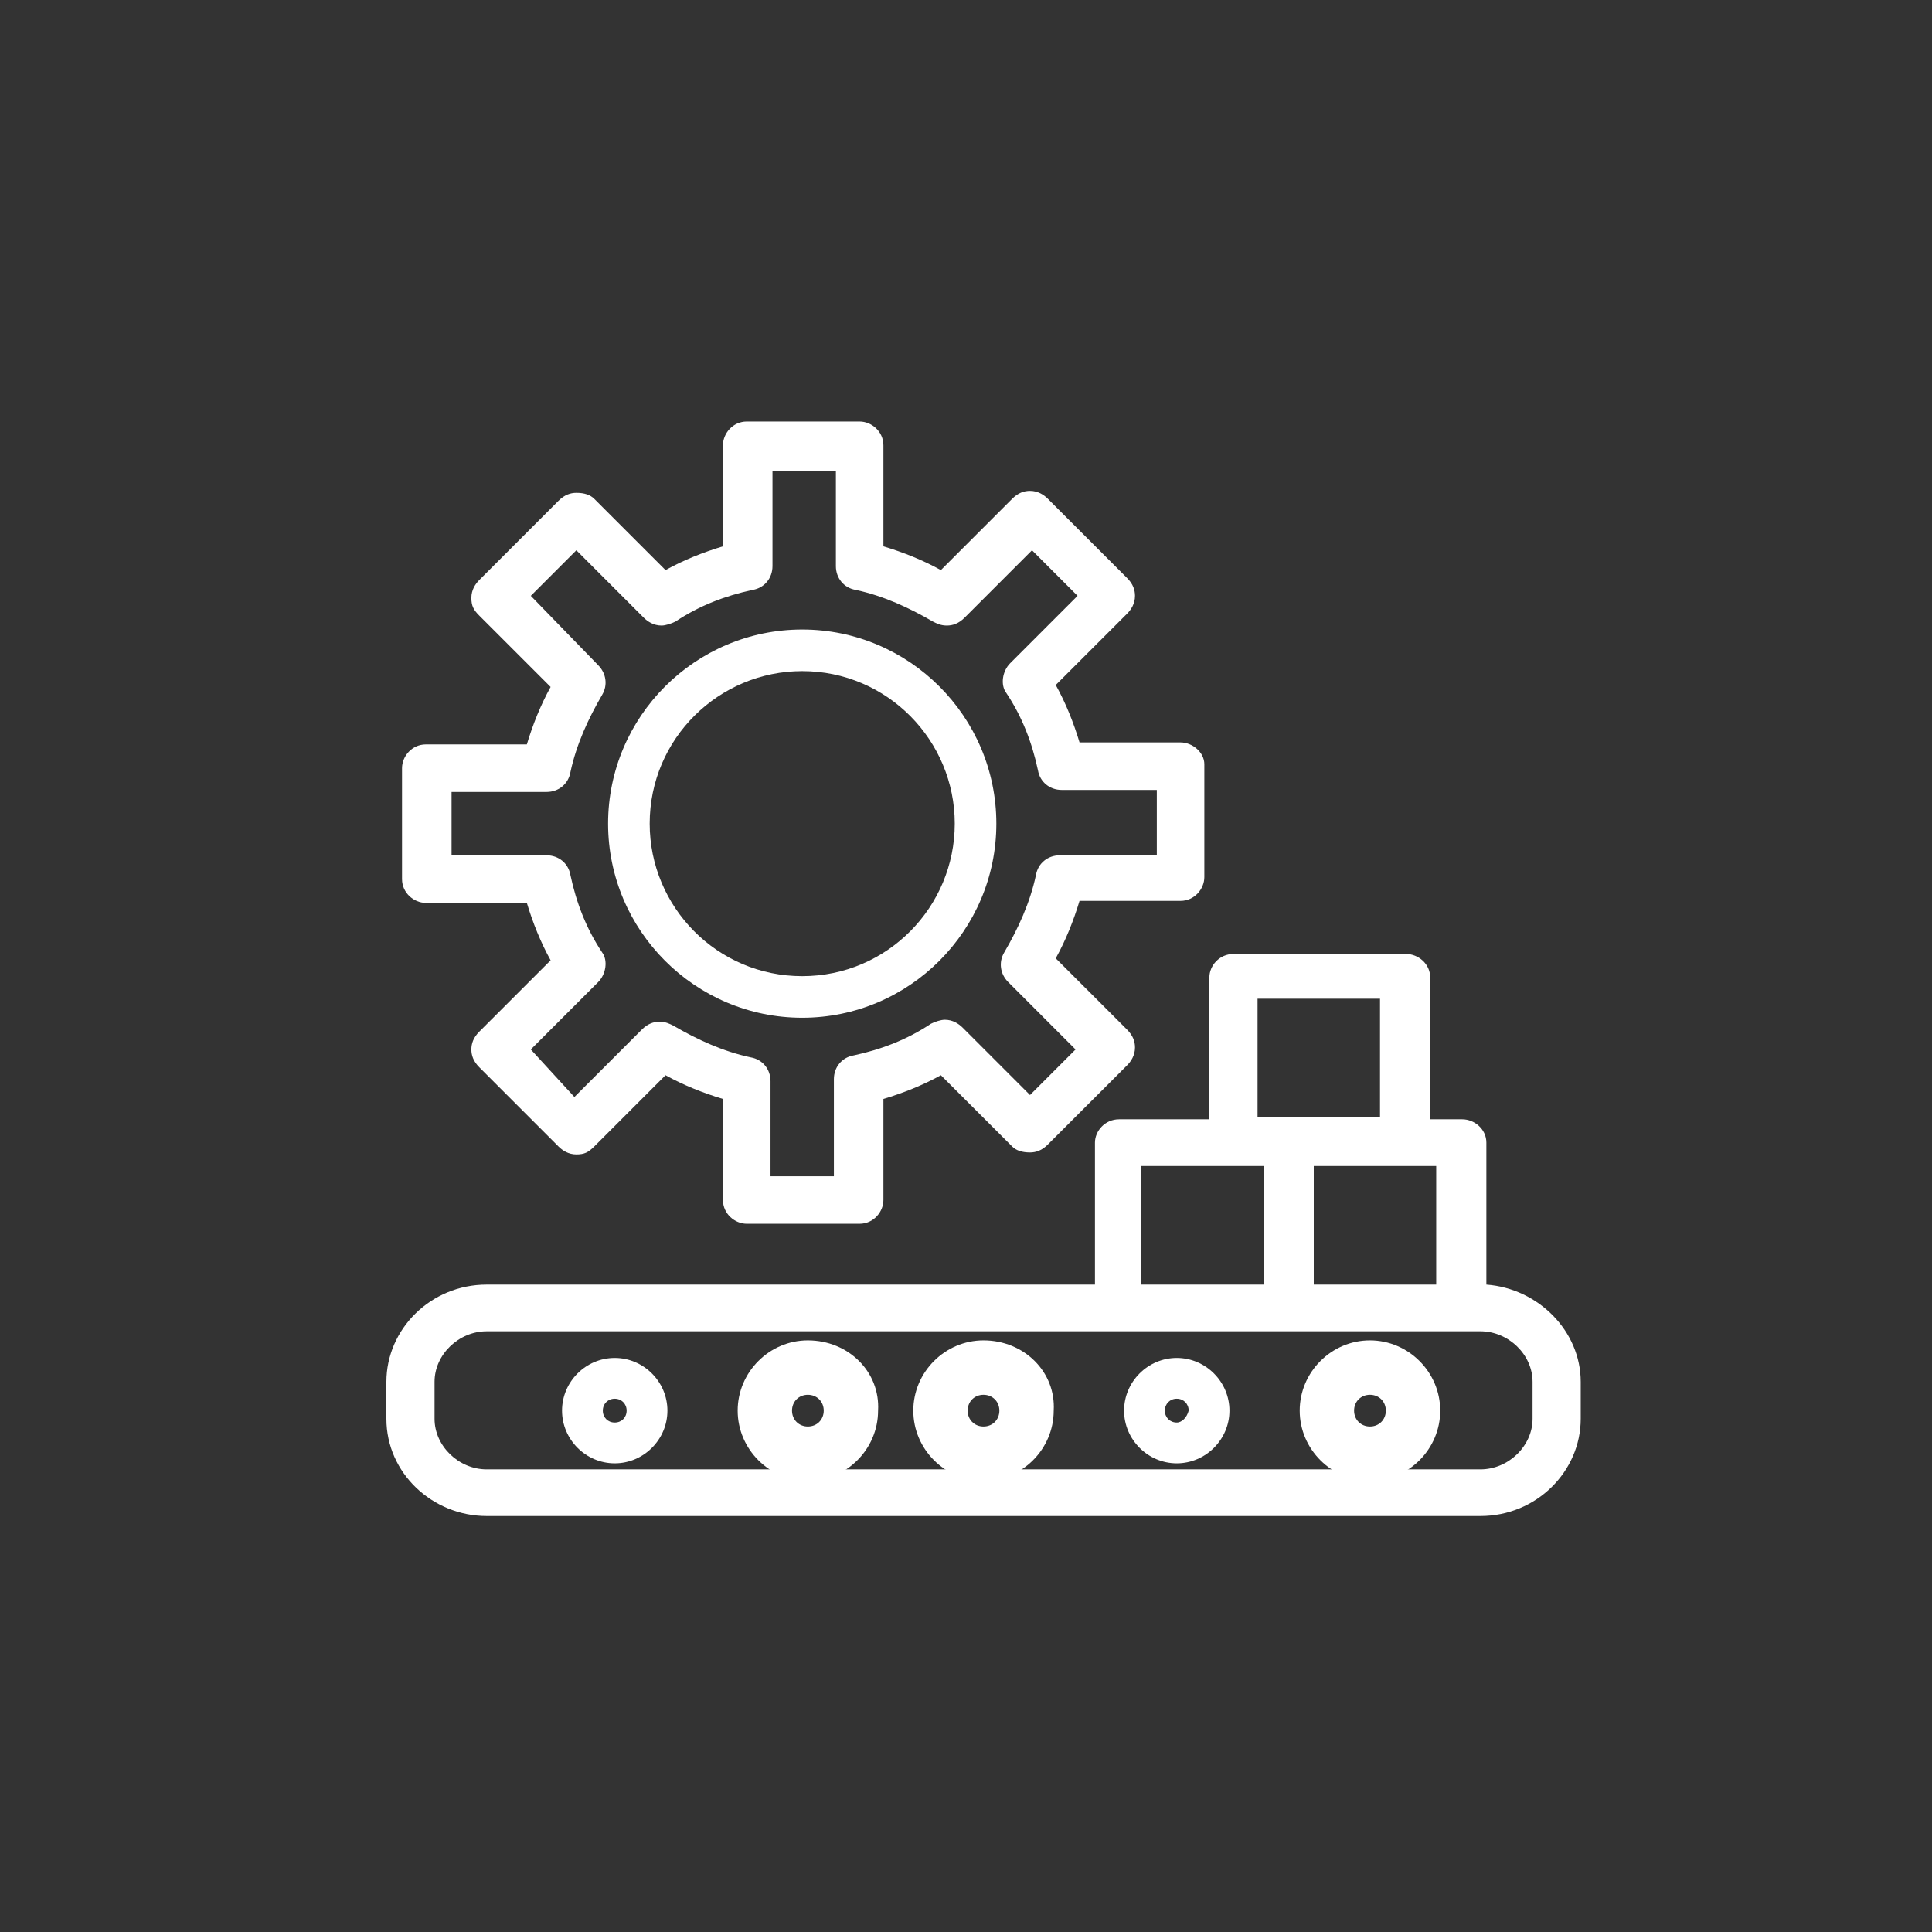 <?xml version="1.0" encoding="UTF-8"?> <svg xmlns="http://www.w3.org/2000/svg" width="55" height="55" viewBox="0 0 55 55" fill="none"><rect x="0" y="0" width="55" height="55" fill="#333333" stroke="none"/><path d="M42.314 36.57V32.528C42.314 32.141 41.971 31.864 41.629 31.864H40.714V27.823C40.714 27.435 40.371 27.158 40.029 27.158H35.114C34.714 27.158 34.429 27.49 34.429 27.823V31.864H31.857C31.457 31.864 31.171 32.196 31.171 32.528V36.57H13.857C12.257 36.57 11 37.843 11 39.338V40.39C11 41.94 12.314 43.158 13.857 43.158H42.143C43.743 43.158 45 41.885 45 40.39V39.338C45 37.899 43.8 36.681 42.314 36.57ZM40.886 33.193V36.57H37.4V33.193H40.886ZM35.8 28.432H39.286V31.809H35.8V28.432ZM32.486 33.193H35.971V36.57H32.486V33.193ZM43.629 40.39C43.629 41.165 42.943 41.83 42.143 41.83H13.857C13.057 41.83 12.371 41.165 12.371 40.39V39.338C12.371 38.563 13.057 37.899 13.857 37.899H42.143C42.943 37.899 43.629 38.563 43.629 39.338V40.39Z" fill="white"></path><path d="M33.608 21.135H30.732C30.563 20.571 30.337 20.007 30.055 19.5L32.086 17.47C32.199 17.357 32.311 17.188 32.311 16.962C32.311 16.793 32.255 16.624 32.086 16.455L29.83 14.199C29.717 14.086 29.548 13.974 29.322 13.974C29.153 13.974 28.984 14.03 28.815 14.199L26.785 16.229C26.277 15.947 25.713 15.722 25.149 15.553V12.677C25.149 12.282 24.811 12 24.472 12H21.258C20.863 12 20.581 12.338 20.581 12.677V15.553C20.017 15.722 19.453 15.947 18.946 16.229L16.916 14.199C16.803 14.086 16.634 14.03 16.408 14.03C16.239 14.03 16.07 14.086 15.9 14.256L13.645 16.511C13.532 16.624 13.419 16.793 13.419 17.019C13.419 17.244 13.476 17.357 13.645 17.526L15.675 19.556C15.393 20.064 15.167 20.628 14.998 21.192H12.122C11.727 21.192 11.445 21.53 11.445 21.868V25.026C11.445 25.421 11.784 25.703 12.122 25.703H14.998C15.167 26.267 15.393 26.831 15.675 27.338L13.645 29.368C13.476 29.537 13.419 29.706 13.419 29.876C13.419 30.045 13.476 30.214 13.645 30.383L15.9 32.639C16.013 32.752 16.182 32.864 16.408 32.864C16.634 32.864 16.746 32.808 16.916 32.639L18.946 30.609C19.453 30.891 20.017 31.116 20.581 31.285V34.161C20.581 34.556 20.92 34.838 21.258 34.838H24.472C24.867 34.838 25.149 34.5 25.149 34.161V31.285C25.713 31.116 26.277 30.891 26.785 30.609L28.815 32.639C28.928 32.752 29.097 32.808 29.322 32.808C29.491 32.808 29.661 32.752 29.83 32.582L32.086 30.327C32.199 30.214 32.311 30.045 32.311 29.819C32.311 29.65 32.255 29.481 32.086 29.312L30.055 27.282C30.337 26.774 30.563 26.21 30.732 25.646H33.608C34.003 25.646 34.285 25.308 34.285 24.97V21.756C34.285 21.417 33.947 21.135 33.608 21.135ZM32.875 24.349H30.168C29.83 24.349 29.548 24.575 29.491 24.913C29.322 25.703 28.984 26.436 28.589 27.113C28.42 27.395 28.476 27.733 28.702 27.958L30.619 29.876L29.322 31.173L27.405 29.255C27.292 29.143 27.123 29.03 26.897 29.03C26.785 29.03 26.615 29.086 26.503 29.143C25.826 29.594 25.093 29.876 24.303 30.045C23.965 30.101 23.739 30.383 23.739 30.721V33.485H21.935V30.778C21.935 30.439 21.709 30.158 21.371 30.101C20.581 29.932 19.848 29.594 19.171 29.199C19.059 29.143 18.946 29.086 18.777 29.086C18.607 29.086 18.438 29.143 18.269 29.312L16.352 31.229L15.111 29.876L17.028 27.958C17.254 27.733 17.31 27.338 17.141 27.113C16.69 26.436 16.408 25.703 16.239 24.913C16.182 24.575 15.9 24.349 15.562 24.349H12.855V22.545H15.562C15.9 22.545 16.182 22.319 16.239 21.981C16.408 21.192 16.746 20.459 17.141 19.782C17.31 19.5 17.254 19.162 17.028 18.936L15.111 16.962L16.408 15.665L18.325 17.583C18.438 17.695 18.607 17.808 18.833 17.808C18.946 17.808 19.115 17.752 19.228 17.695C19.904 17.244 20.638 16.962 21.427 16.793C21.765 16.737 21.991 16.455 21.991 16.116V13.41H23.796V16.116C23.796 16.455 24.021 16.737 24.36 16.793C25.149 16.962 25.882 17.301 26.559 17.695C26.672 17.752 26.785 17.808 26.954 17.808C27.123 17.808 27.292 17.752 27.461 17.583L29.379 15.665L30.676 16.962L28.758 18.88C28.533 19.105 28.476 19.5 28.646 19.725C29.097 20.402 29.379 21.135 29.548 21.925C29.604 22.263 29.886 22.488 30.225 22.488H32.932V24.349H32.875Z" fill="white"></path><path d="M22.837 17.921C19.792 17.921 17.311 20.402 17.311 23.447C17.311 26.492 19.792 28.973 22.837 28.973C25.883 28.973 28.364 26.492 28.364 23.447C28.364 20.402 25.883 17.921 22.837 17.921ZM22.837 27.789C20.412 27.789 18.495 25.816 18.495 23.447C18.495 21.022 20.469 19.105 22.837 19.105C25.262 19.105 27.18 21.079 27.18 23.447C27.18 25.816 25.262 27.789 22.837 27.789Z" fill="white"></path><path d="M33.5 38.658C32.677 38.658 32 39.336 32 40.158C32 40.981 32.677 41.658 33.5 41.658C34.323 41.658 35 40.981 35 40.158C35 39.336 34.323 38.658 33.5 38.658ZM33.5 40.497C33.306 40.497 33.161 40.352 33.161 40.158C33.161 39.965 33.306 39.819 33.5 39.819C33.694 39.819 33.839 39.965 33.839 40.158C33.79 40.352 33.645 40.497 33.5 40.497Z" fill="white"></path><path d="M27.998 38.158C26.902 38.158 26 39.061 26 40.158C26 41.255 26.902 42.158 27.998 42.158C29.094 42.158 29.997 41.255 29.997 40.158C30.061 39.061 29.159 38.158 27.998 38.158ZM27.998 40.61C27.741 40.61 27.547 40.416 27.547 40.158C27.547 39.9 27.741 39.707 27.998 39.707C28.256 39.707 28.45 39.9 28.45 40.158C28.45 40.416 28.256 40.61 27.998 40.61Z" fill="white"></path><path d="M39 38.158C37.903 38.158 37 39.061 37 40.158C37 41.255 37.903 42.158 39 42.158C40.097 42.158 41 41.255 41 40.158C41 39.061 40.097 38.158 39 38.158ZM39 40.61C38.742 40.61 38.548 40.416 38.548 40.158C38.548 39.9 38.742 39.707 39 39.707C39.258 39.707 39.452 39.9 39.452 40.158C39.452 40.416 39.258 40.61 39 40.61Z" fill="white"></path><path d="M22.998 38.158C21.902 38.158 21 39.061 21 40.158C21 41.255 21.902 42.158 22.998 42.158C24.094 42.158 24.997 41.255 24.997 40.158C25.061 39.061 24.159 38.158 22.998 38.158ZM22.998 40.61C22.741 40.61 22.547 40.416 22.547 40.158C22.547 39.9 22.741 39.707 22.998 39.707C23.256 39.707 23.45 39.9 23.45 40.158C23.45 40.416 23.256 40.61 22.998 40.61Z" fill="white"></path><path d="M17.5 38.658C16.677 38.658 16 39.336 16 40.158C16 40.981 16.677 41.658 17.5 41.658C18.323 41.658 19 40.981 19 40.158C19 39.336 18.323 38.658 17.5 38.658ZM17.5 40.497C17.306 40.497 17.161 40.352 17.161 40.158C17.161 39.965 17.306 39.819 17.5 39.819C17.694 39.819 17.839 39.965 17.839 40.158C17.839 40.352 17.694 40.497 17.5 40.497Z" fill="white"></path></svg> 